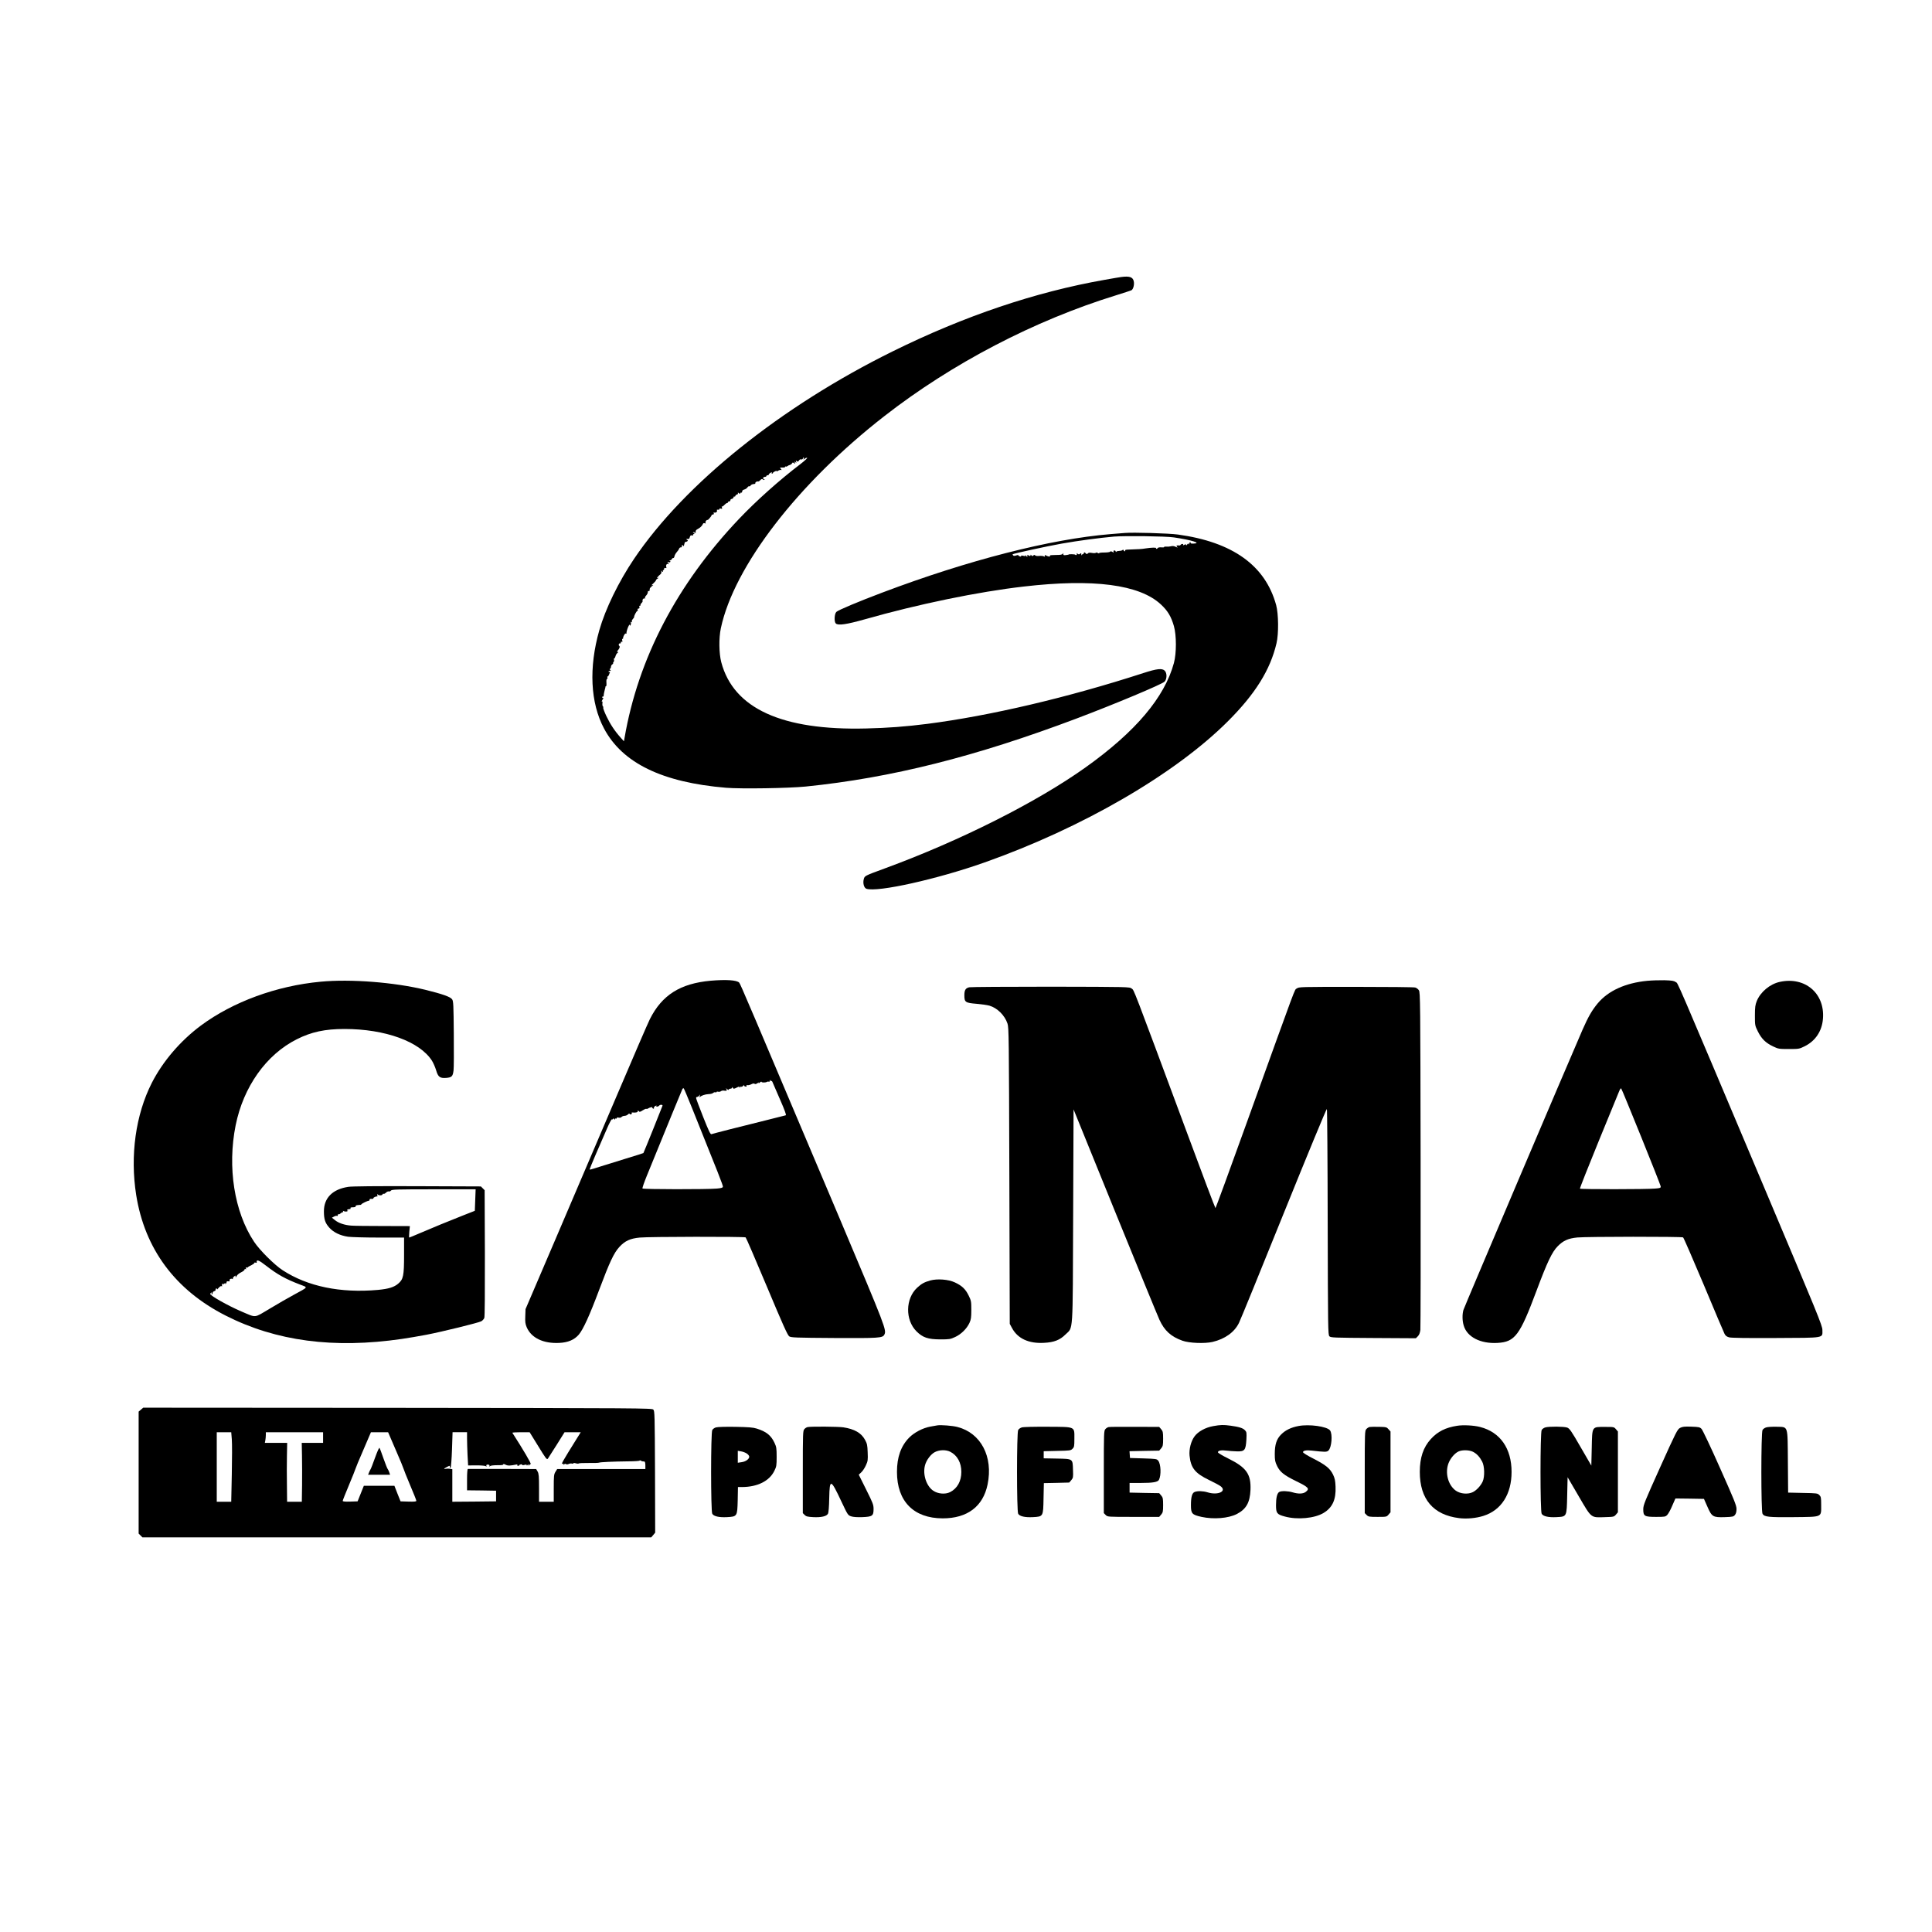 <?xml version="1.0" standalone="no"?>
<!DOCTYPE svg PUBLIC "-//W3C//DTD SVG 20010904//EN"
 "http://www.w3.org/TR/2001/REC-SVG-20010904/DTD/svg10.dtd">
<svg version="1.0" xmlns="http://www.w3.org/2000/svg"
 width="2362pt" height="2362pt" viewBox="0 0 2362 2362"
 preserveAspectRatio="xMidYMid meet">
<g transform="translate(0,2362) scale(0.1,-0.1)"
fill="#000000" stroke="none">
<path d="M13705 20233 c-16 -2 -106 -17 -200 -34 -847 -149 -1713 -441 -2590
-874 -1366 -674 -2543 -1618 -3163 -2537 -190 -282 -350 -611 -425 -873 -130
-457 -110 -887 58 -1202 224 -422 712 -659 1492 -724 185 -15 762 -6 973 15
1046 106 2074 365 3310 831 469 177 1044 418 1077 451 31 31 32 105 3 134 -32
32 -94 26 -263 -29 -919 -298 -1871 -522 -2642 -621 -259 -33 -484 -50 -745
-56 -1030 -26 -1622 244 -1772 810 -28 108 -31 295 -5 416 161 756 943 1771
1997 2591 830 647 1836 1171 2835 1479 94 29 178 57 187 61 23 12 38 69 29
110 -11 52 -52 66 -156 52z m-3879 -2220 c-6 -15 -5 -16 11 -1 10 8 24 13 31
11 6 -3 -30 -36 -80 -75 -259 -197 -541 -449 -751 -670 -760 -799 -1235 -1708
-1402 -2682 l-7 -39 -39 44 c-73 81 -129 166 -175 263 -25 53 -43 100 -39 105
3 5 1 12 -4 15 -5 4 -8 20 -6 36 3 20 0 28 -6 24 -6 -4 -3 6 7 22 11 15 14 25
8 22 -6 -4 -11 -1 -11 7 0 8 4 12 9 9 4 -3 8 3 9 13 0 10 2 26 5 36 2 9 6 25
8 35 3 9 5 19 6 22 1 3 2 8 1 13 0 4 3 7 8 7 5 0 7 20 5 45 -2 27 1 45 8 45 5
0 8 7 4 15 -3 8 -2 15 3 15 5 0 11 8 15 18 3 9 9 23 12 31 4 9 2 11 -5 7 -6
-4 -11 -2 -11 3 0 6 8 11 18 11 13 0 14 2 3 9 -9 6 -10 11 -2 15 6 4 11 16 11
26 0 10 8 24 18 29 9 6 13 11 8 11 -5 0 -3 7 4 15 7 8 10 22 6 30 -3 8 -2 15
3 15 5 0 12 12 16 27 3 15 14 33 23 40 13 9 14 12 3 13 -11 0 -10 5 4 20 21
24 27 47 15 55 -5 3 -7 12 -4 20 4 8 10 12 15 9 5 -3 9 2 9 11 0 10 5 13 12 9
8 -5 9 0 6 14 -4 12 -2 22 3 22 5 0 8 3 7 8 -3 16 23 63 32 57 6 -4 10 -3 9 2
-3 12 12 63 27 92 8 14 14 19 14 11 0 -13 2 -13 9 -1 5 8 7 21 3 29 -4 11 -1
13 8 7 9 -6 11 -4 6 4 -5 7 0 21 11 33 10 11 17 22 16 24 -5 9 28 74 38 74 6
0 9 7 5 15 -3 9 0 15 10 15 11 0 15 6 11 20 -3 11 -1 18 4 14 5 -3 9 1 9 9 0
8 7 20 15 27 9 7 14 19 11 26 -6 15 18 37 29 26 5 -4 5 -2 1 5 -4 7 2 21 14
33 11 11 20 29 20 41 0 11 5 17 10 14 9 -6 12 -2 14 28 1 6 12 20 26 31 20 14
21 17 5 12 -14 -4 -10 2 13 22 17 16 32 33 32 39 0 5 10 15 23 22 15 8 16 10
3 6 -17 -5 -17 -4 -5 12 8 10 22 24 32 31 11 9 16 21 12 35 -2 12 -2 16 1 10
3 -7 10 -13 15 -13 6 0 7 5 4 10 -3 6 -1 10 4 10 6 0 11 7 11 16 0 11 5 14 16
10 11 -4 14 -1 10 12 -8 24 8 47 25 36 10 -6 10 -3 -1 11 -14 17 -13 18 2 12
20 -7 35 9 16 16 -8 4 -7 6 3 6 9 1 19 8 23 16 3 8 11 14 17 13 6 -2 13 8 15
22 3 13 15 36 28 50 13 14 26 33 29 43 4 9 12 16 19 15 7 -2 13 3 14 10 3 26
5 27 14 12 7 -12 11 -8 16 17 4 18 9 31 13 28 4 -2 13 1 21 6 13 8 13 10 0 19
-13 9 -13 10 0 11 8 1 18 1 21 1 4 -1 10 10 13 23 4 17 12 23 26 20 11 -2 18
0 15 6 -4 5 -1 9 4 9 6 0 11 5 11 11 0 5 -5 7 -12 3 -7 -4 -8 -3 -4 5 6 9 11
9 21 1 11 -9 13 -8 10 8 -2 13 5 24 23 33 32 17 56 40 65 62 4 11 12 14 23 10
12 -4 15 -3 10 5 -4 7 0 19 8 28 9 8 16 12 16 7 0 -4 11 5 25 21 14 16 25 33
25 38 0 4 7 8 16 8 10 0 14 5 10 16 -3 8 -2 13 3 9 15 -9 43 7 37 21 -3 8 -2
13 2 13 19 -3 33 2 28 10 -4 5 4 7 16 3 18 -4 20 -2 14 14 -4 10 -4 15 0 12 3
-4 16 4 29 18 12 13 27 24 34 24 6 0 11 5 11 10 0 6 7 10 15 10 8 0 15 7 15
15 0 8 7 15 15 15 9 0 20 10 25 23 5 13 9 16 10 7 1 -10 4 -9 9 5 5 11 14 20
22 20 8 1 13 7 11 15 -3 11 0 11 12 0 11 -8 16 -9 16 -1 0 6 6 10 13 8 6 -1
11 6 11 15 -1 10 9 19 24 23 14 3 32 15 40 26 7 11 17 17 22 14 5 -3 13 1 17
10 5 8 21 16 35 17 15 1 25 4 23 7 -9 8 16 30 29 25 7 -3 21 4 31 16 14 15 21
17 32 9 7 -7 16 -9 20 -5 3 3 1 6 -5 6 -7 0 -12 7 -12 15 0 8 9 15 20 15 11 0
20 5 20 10 0 6 7 10 15 10 8 0 15 4 15 10 0 5 10 14 21 21 15 8 19 8 15 0 -4
-6 -2 -11 3 -11 6 0 11 4 11 8 0 5 12 14 26 20 18 9 23 9 18 1 -3 -6 5 -3 19
6 15 9 32 13 39 9 7 -4 5 1 -4 12 -16 19 -16 19 18 18 19 -1 34 3 34 9 0 6 3
7 7 4 3 -4 13 -1 21 5 8 7 21 13 30 14 8 2 20 10 25 19 7 13 11 14 25 3 14
-11 15 -10 9 6 -6 16 -5 17 8 6 13 -11 14 -10 8 6 -6 16 -4 17 8 7 12 -10 17
-8 27 7 7 11 18 17 27 14 8 -4 17 1 21 10 3 9 8 16 11 16 3 0 2 -8 -1 -17z"/>
<path d="M13750 17104 c-25 -2 -103 -9 -175 -14 -734 -61 -1735 -317 -2789
-715 -289 -109 -539 -214 -561 -236 -24 -23 -29 -120 -7 -141 28 -28 129 -13
357 51 650 185 1383 336 1940 400 851 99 1417 25 1678 -219 84 -78 125 -147
159 -265 32 -113 32 -332 0 -450 -113 -420 -469 -841 -1079 -1276 -597 -426
-1535 -898 -2453 -1235 -253 -93 -248 -91 -260 -133 -13 -49 3 -107 33 -117
137 -45 868 118 1444 322 1194 422 2327 1079 2973 1724 336 335 520 630 596
955 28 116 25 360 -4 467 -132 484 -531 771 -1202 863 -109 15 -546 28 -650
19z m600 -54 c220 -32 347 -72 240 -76 -22 -1 -37 2 -34 7 3 5 0 9 -5 9 -6 0
-11 -8 -12 -17 0 -12 -2 -13 -6 -5 -4 10 -8 9 -19 -5 -8 -11 -13 -13 -14 -5 0
10 -5 10 -21 1 -15 -8 -19 -8 -15 0 4 6 1 11 -8 11 -8 0 -18 -5 -21 -10 -4 -6
-12 -10 -18 -9 -32 4 -40 -1 -27 -16 11 -13 9 -13 -17 0 -20 10 -39 12 -59 6
-16 -4 -42 -6 -57 -4 -16 2 -26 0 -24 -4 3 -5 -12 -7 -33 -5 -21 2 -41 -1 -44
-7 -4 -6 -12 -11 -17 -11 -6 0 -8 4 -5 8 6 10 -58 8 -129 -3 -47 -8 -86 -10
-208 -14 -29 0 -46 -5 -42 -11 3 -5 2 -10 -4 -10 -5 0 -12 6 -14 13 -4 8 -8 8
-14 2 -4 -5 -21 -10 -38 -10 -16 0 -33 -4 -37 -10 -5 -6 -8 -5 -8 3 0 6 -7 12
-16 12 -10 0 -14 -6 -10 -15 4 -12 2 -13 -15 -2 -13 8 -22 9 -27 2 -4 -6 -37
-10 -74 -10 -36 0 -64 -4 -61 -8 3 -5 -4 -4 -15 2 -12 6 -23 7 -26 2 -3 -4
-24 -5 -46 -1 -28 5 -43 3 -51 -6 -9 -11 -14 -11 -27 3 -15 14 -17 14 -23 -3
-4 -11 -8 -14 -8 -9 -1 6 -6 3 -11 -5 -8 -13 -10 -12 -10 4 0 15 -3 16 -15 6
-12 -10 -18 -10 -32 1 -10 8 -14 9 -10 2 4 -6 3 -14 -2 -17 -5 -4 -12 -3 -15
2 -4 7 -81 9 -81 2 0 -1 -15 -4 -32 -6 -27 -4 -33 -2 -34 13 0 14 -2 15 -7 3
-5 -11 -25 -15 -84 -15 -42 0 -74 -3 -72 -7 9 -15 -14 -16 -40 -3 -25 13 -27
13 -22 0 4 -12 2 -13 -12 -7 -9 5 -36 8 -59 5 -23 -2 -44 1 -48 7 -5 8 -11 7
-22 -1 -12 -10 -16 -10 -24 2 -6 10 -9 10 -9 2 0 -15 -21 -13 -32 2 -4 6 -8 1
-8 -9 0 -20 0 -20 -16 0 -8 10 -12 13 -8 5 5 -10 0 -12 -26 -6 -21 5 -30 4
-26 -3 4 -6 -2 -8 -14 -5 -11 3 -20 9 -20 14 0 5 -12 4 -27 -2 -18 -6 -30 -6
-36 0 -6 6 -9 13 -6 15 10 9 418 98 599 130 203 36 460 70 640 86 135 11 632
5 730 -10z"/>
<path d="M8688 11630 c-372 -34 -595 -175 -743 -470 -21 -41 -208 -473 -415
-960 -208 -487 -541 -1267 -741 -1735 l-364 -850 -3 -86 c-3 -72 0 -94 18
-137 56 -129 203 -200 397 -190 108 5 183 37 239 101 54 64 131 232 249 547
128 341 180 452 247 525 68 74 132 104 250 115 111 11 1278 13 1294 2 6 -4
122 -274 259 -600 197 -470 254 -597 274 -610 22 -15 81 -17 548 -20 548 -3
593 0 614 40 30 56 19 83 -538 1403 -1125 2660 -1222 2888 -1236 2902 -31 31
-160 39 -349 23z m742 -1225 c4 3 13 -7 18 -23 6 -15 47 -109 91 -210 53 -121
76 -184 68 -187 -7 -2 -140 -36 -297 -75 -261 -64 -571 -143 -612 -156 -13 -4
-32 36 -102 212 -47 119 -86 222 -86 230 0 8 7 14 15 14 7 0 19 8 25 18 9 14
10 13 5 -8 -4 -15 -3 -20 2 -13 13 18 63 35 108 37 22 0 46 7 54 14 7 7 20 11
27 8 8 -3 14 -1 14 3 0 5 9 7 20 4 11 -3 26 0 34 6 8 7 25 10 39 7 32 -6 40 3
25 23 -8 10 -4 9 10 -3 12 -11 22 -14 22 -8 0 7 9 12 20 12 11 0 20 6 20 13 0
9 2 9 9 -1 10 -17 13 -16 51 3 23 12 30 13 31 3 0 -10 2 -10 6 0 2 6 9 9 15 6
5 -3 16 2 24 12 9 11 13 14 10 8 -3 -7 4 -14 15 -17 14 -4 19 -2 16 8 -4 8 0
11 11 8 10 -2 31 3 47 11 18 10 33 12 40 6 7 -6 20 -4 35 7 17 12 21 13 15 2
-5 -8 1 -5 13 5 12 11 22 15 22 10 0 -11 51 -11 68 0 7 4 17 4 22 1 6 -3 10 2
11 12 0 11 3 13 6 5 2 -6 8 -10 13 -7z m-972 -325 c326 -811 383 -954 380
-969 -2 -12 -20 -17 -73 -22 -123 -11 -903 -10 -910 1 -4 6 21 77 54 158 254
623 425 1040 433 1056 5 10 13 14 17 10 5 -5 49 -110 99 -234z m-358 23 c0 -5
-230 -576 -234 -580 -1 -2 -97 -32 -212 -67 -115 -35 -254 -79 -309 -96 -139
-44 -135 -43 -135 -33 0 9 115 279 215 505 26 60 51 106 55 103 5 -3 12 0 16
6 4 8 9 7 15 -2 7 -11 9 -11 9 -1 0 7 5 10 10 7 6 -3 10 -1 10 5 0 8 9 10 24
6 14 -3 28 0 35 8 6 7 22 14 36 14 13 0 32 7 42 17 10 11 19 13 21 7 2 -6 10
-8 18 -5 7 3 11 9 8 15 -3 5 0 9 7 7 34 -4 70 2 64 11 -3 6 -2 10 4 10 5 0 13
-4 16 -10 4 -6 21 0 42 15 20 13 40 22 45 19 5 -3 14 -1 21 4 16 12 58 22 52
12 -3 -4 2 -10 10 -13 8 -4 12 -1 9 6 -2 7 5 18 17 25 12 8 18 9 14 3 -10 -16
21 -13 35 3 10 13 40 12 40 -1z"/>
<path d="M20140 11629 c-269 -26 -479 -122 -608 -277 -70 -85 -115 -163 -184
-320 -181 -415 -1448 -3396 -1457 -3428 -15 -55 -14 -132 4 -190 41 -140 205
-224 413 -212 214 12 273 92 477 638 131 350 189 473 259 544 68 69 128 96
240 107 113 11 1276 12 1293 1 7 -4 120 -265 252 -578 131 -314 246 -585 255
-602 12 -23 27 -34 56 -42 27 -7 213 -10 569 -8 612 3 571 -4 571 98 0 53 -51
177 -711 1741 -1124 2661 -1051 2490 -1081 2512 -22 16 -45 20 -140 23 -62 1
-156 -2 -208 -7z m-76 -1907 c130 -321 237 -593 239 -605 2 -20 -4 -23 -68
-28 -107 -10 -913 -10 -919 -1 -3 5 101 267 230 583 130 316 243 591 251 612
9 21 19 35 23 30 5 -4 114 -270 244 -591z"/>
<path d="M3920 11618 c-539 -50 -1073 -246 -1464 -536 -252 -188 -465 -437
-600 -701 -198 -390 -267 -888 -191 -1371 105 -659 477 -1161 1094 -1474 616
-313 1321 -407 2156 -285 77 11 210 34 295 50 194 37 635 146 673 165 15 8 32
26 38 41 6 16 8 312 7 794 l-3 768 -23 23 -23 23 -777 3 c-501 2 -801 -1 -844
-8 -192 -29 -298 -135 -298 -299 0 -98 15 -143 66 -200 52 -58 133 -97 230
-111 38 -5 207 -10 377 -10 l307 0 0 -213 c0 -255 -9 -297 -71 -350 -51 -44
-119 -65 -249 -77 -458 -41 -860 42 -1165 241 -99 64 -283 247 -349 348 -242
364 -328 911 -225 1424 95 470 373 863 747 1051 178 90 346 126 583 126 498 0
921 -154 1070 -388 16 -26 39 -77 50 -114 25 -86 47 -102 126 -96 67 6 79 19
88 92 4 28 5 229 3 446 -3 356 -5 399 -20 422 -20 31 -118 65 -328 117 -380
92 -912 134 -1280 99z m1890 -2669 l-5 -132 -145 -57 c-178 -70 -377 -152
-533 -219 -65 -28 -121 -51 -124 -51 -3 0 -2 32 1 70 l7 70 -328 1 c-180 0
-355 2 -388 5 -83 6 -156 31 -200 67 l-37 30 26 14 c15 8 31 11 36 8 6 -3 10
1 10 10 0 9 4 14 9 10 5 -3 16 2 24 10 9 8 21 15 27 15 6 0 8 5 4 11 -4 8 -1
8 12 1 11 -5 28 -6 39 -1 11 4 14 8 6 8 -8 1 -11 4 -7 9 7 7 11 8 37 11 5 0 7
6 4 11 -4 6 8 10 29 10 23 0 35 4 34 12 -2 7 7 13 20 14 12 1 24 2 27 3 3 0 8
1 11 0 4 0 10 3 13 8 7 11 75 43 90 43 6 0 10 6 9 13 -2 7 7 11 25 10 15 -1
25 2 22 7 -5 8 32 26 47 22 4 -1 4 6 1 16 -5 14 -4 15 8 6 16 -13 52 -10 57 6
2 5 8 8 12 5 5 -3 18 3 29 14 11 11 27 18 34 15 8 -3 20 2 27 11 11 13 75 15
524 15 l511 0 -5 -131z m-2557 -803 c140 -109 238 -163 416 -231 98 -38 107
-24 -79 -126 -63 -34 -194 -109 -290 -167 -201 -119 -160 -115 -350 -35 -159
68 -380 192 -380 214 0 4 5 11 12 15 8 5 9 2 5 -10 -4 -10 -3 -15 3 -11 6 3
10 12 10 20 0 7 9 17 21 20 11 4 18 12 16 19 -3 7 1 13 9 13 7 0 11 -5 7 -11
-3 -6 6 2 19 18 14 17 30 26 36 22 8 -4 10 -2 6 7 -3 8 0 18 7 23 8 5 10 3 4
-7 -5 -8 2 -5 15 6 13 11 20 14 15 6 -5 -10 -4 -12 3 -7 7 4 12 13 12 21 0 9
8 12 21 10 15 -3 19 0 16 10 -6 15 19 29 35 18 6 -3 8 -2 5 4 -3 5 3 17 14 26
18 16 19 16 19 -1 0 -12 4 -10 13 8 7 14 31 34 55 45 23 11 42 26 42 33 0 8 5
10 12 6 8 -5 9 -2 5 10 -4 11 -3 15 4 10 6 -4 14 -3 18 2 3 5 23 17 44 26 20
10 37 22 37 28 0 5 7 7 15 3 9 -3 15 -2 14 3 -7 41 25 30 114 -40z"/>
<path d="M21760 11616 c-121 -26 -237 -123 -282 -234 -19 -48 -23 -75 -23
-178 0 -119 0 -121 37 -196 45 -89 94 -138 187 -182 63 -30 72 -31 191 -31
121 0 128 1 192 33 133 65 214 187 225 339 24 309 -220 516 -527 449z"/>
<path d="M11850 11550 c-46 -11 -60 -34 -60 -100 0 -82 13 -91 147 -102 60 -5
131 -15 160 -23 95 -28 186 -117 220 -218 17 -49 18 -164 23 -1862 l5 -1810
27 -50 c69 -130 205 -193 393 -182 122 6 194 35 260 101 98 97 89 -31 95 1452
l5 1301 504 -1241 c278 -683 523 -1281 546 -1331 61 -133 141 -206 281 -256
83 -30 273 -37 368 -15 152 36 267 118 323 232 17 32 263 636 548 1342 285
705 522 1279 527 1274 4 -4 9 -627 10 -1385 3 -1306 4 -1377 21 -1394 16 -17
54 -18 538 -21 l519 -3 24 24 c17 17 26 41 31 78 3 30 5 970 3 2089 -3 1925
-4 2037 -21 2063 -9 15 -30 30 -45 34 -15 5 -341 8 -724 8 -686 0 -697 0 -724
-20 -31 -23 21 114 -614 -1647 -205 -571 -377 -1038 -380 -1038 -4 0 -165 426
-358 948 -665 1790 -636 1714 -666 1736 -27 21 -36 21 -989 23 -529 0 -978 -3
-997 -7z"/>
<path d="M11372 7965 c-71 -20 -106 -39 -159 -88 -144 -133 -148 -393 -9 -533
78 -77 140 -98 291 -99 111 0 124 2 182 29 73 33 144 103 176 174 18 39 22 65
22 157 0 104 -2 114 -33 177 -38 78 -82 120 -169 160 -78 37 -215 47 -301 23z"/>
<path d="M1723 6386 l-28 -24 0 -746 0 -745 23 -23 23 -23 3110 0 3111 0 24
28 24 29 -2 743 c-3 699 -4 745 -21 762 -17 17 -158 18 -3127 21 l-3109 2 -28
-24z m1111 -362 c4 -48 4 -239 0 -425 l-7 -339 -89 0 -88 0 0 425 0 425 89 0
88 0 7 -86z m1116 21 l0 -65 -130 0 -131 0 3 -157 c2 -87 2 -249 1 -360 l-3
-203 -90 0 -90 0 -2 203 c-2 111 -2 273 0 360 l3 157 -137 0 -136 0 6 31 c3
17 6 47 6 65 l0 34 350 0 350 0 0 -65z m888 -151 c52 -118 95 -224 97 -234 2
-10 38 -99 79 -197 42 -98 76 -184 76 -191 0 -10 -25 -12 -96 -10 l-97 3 -38
95 -37 95 -187 0 -187 0 -38 -95 -38 -95 -91 -3 c-63 -2 -91 1 -91 9 0 6 34
92 76 192 42 100 77 188 79 197 2 10 45 114 97 233 l93 217 105 0 105 0 93
-216z m872 139 c0 -43 3 -134 6 -203 l7 -126 101 1 c56 0 107 -4 115 -10 11
-7 13 -7 8 2 -4 6 -1 13 5 16 20 6 39 -4 31 -17 -5 -8 -3 -8 8 0 8 7 46 11 89
11 51 -1 74 2 73 10 -2 7 8 6 28 -4 28 -14 54 -14 137 3 6 1 10 -2 6 -7 -3 -5
2 -9 10 -9 9 0 16 4 16 8 0 4 9 8 20 9 11 1 18 -2 15 -7 -3 -5 8 -5 25 0 21 6
30 5 30 -3 0 -7 4 -6 10 3 9 13 10 13 10 0 0 -10 3 -11 8 -4 4 6 13 13 20 15
10 3 -92 177 -224 382 -3 4 44 7 103 7 l108 0 105 -170 c94 -154 106 -169 118
-153 7 10 56 87 109 171 l95 152 99 0 99 0 -48 -77 c-176 -282 -201 -326 -172
-308 6 3 10 0 10 -7 0 -10 2 -10 8 -1 5 8 13 9 22 3 8 -5 22 -4 33 2 10 5 28
8 38 5 10 -3 19 -1 19 3 0 5 13 5 30 0 16 -5 32 -5 34 -2 2 4 57 7 123 6 65
-1 122 1 127 4 12 7 175 14 353 16 79 0 143 5 143 9 0 5 6 5 13 0 6 -4 17 -8
22 -9 6 0 16 -2 23 -2 7 -1 12 -18 12 -47 l0 -45 -539 0 -539 0 -21 -34 c-19
-30 -21 -49 -21 -200 l0 -166 -90 0 -90 0 0 169 c0 143 -3 174 -17 200 l-18
31 -352 1 c-433 0 -470 0 -483 0 -6 -1 -10 -51 -10 -131 l0 -130 178 -2 177
-3 0 -65 0 -65 -267 -3 -268 -2 0 199 0 199 -29 5 c-15 3 -38 3 -50 0 -31 -8
-26 3 11 21 38 20 38 20 38 -1 0 -11 3 -13 9 -7 5 5 13 105 17 222 l7 212 88
0 89 0 0 -77z"/>
<path d="M4585 5798 c-26 -73 -51 -138 -56 -143 -4 -6 -12 -23 -18 -38 l-11
-27 135 0 134 0 -11 33 c-6 17 -15 34 -18 37 -4 3 -27 59 -50 125 -23 66 -45
126 -50 133 -4 9 -25 -37 -55 -120z"/>
<path d="M11460 6194 c-14 -2 -52 -9 -85 -15 -91 -16 -197 -71 -260 -135 -100
-102 -149 -238 -149 -419 0 -360 204 -567 559 -568 301 0 494 145 549 415 70
340 -82 628 -368 702 -60 16 -204 27 -246 20z m158 -323 c86 -44 135 -134 135
-246 0 -113 -49 -202 -137 -247 -59 -30 -151 -22 -208 18 -84 58 -129 200 -99
311 17 63 70 134 120 160 56 29 136 31 189 4z"/>
<path d="M14833 6185 c-97 -17 -188 -68 -230 -127 -43 -59 -67 -155 -60 -233
15 -151 66 -216 240 -300 63 -30 126 -64 141 -76 78 -61 -33 -113 -160 -74
-56 17 -121 19 -158 5 -32 -12 -46 -61 -46 -163 0 -102 13 -116 130 -142 147
-32 327 -18 431 35 114 59 161 141 167 295 8 193 -50 274 -270 383 -75 37
-128 69 -128 77 0 21 42 29 108 20 31 -4 88 -8 126 -9 93 -2 106 15 114 143 4
85 3 94 -17 115 -25 27 -73 42 -176 56 -88 12 -122 11 -212 -5z"/>
<path d="M15875 6186 c-91 -17 -160 -51 -211 -102 -57 -56 -79 -124 -79 -239
0 -78 4 -97 28 -147 36 -74 83 -112 227 -183 160 -78 174 -94 124 -134 -32
-25 -90 -27 -160 -6 -57 17 -137 20 -164 5 -26 -14 -40 -70 -40 -161 0 -99 11
-114 110 -140 152 -41 361 -22 471 44 109 65 154 164 147 322 -3 74 -9 102
-31 148 -38 76 -88 116 -239 194 -73 36 -128 71 -128 79 0 19 40 27 102 20
166 -19 188 -19 208 -1 41 37 54 204 20 248 -38 48 -254 78 -385 53z"/>
<path d="M17815 6189 c-142 -22 -238 -70 -322 -162 -93 -102 -135 -229 -135
-402 0 -332 164 -526 480 -565 92 -12 209 -1 297 27 219 69 345 265 345 538 0
287 -139 486 -384 549 -75 20 -207 27 -281 15z m193 -318 c47 -24 83 -63 113
-121 29 -56 32 -183 6 -242 -24 -52 -73 -106 -120 -130 -60 -30 -152 -22 -208
17 -95 68 -135 217 -90 336 24 62 77 124 125 145 46 20 130 17 174 -5z"/>
<path d="M8753 6169 c-18 -5 -38 -19 -45 -32 -19 -32 -19 -992 0 -1024 18 -31
82 -46 180 -41 125 7 126 8 131 208 l3 160 47 0 c191 0 337 73 398 198 26 52
28 66 28 172 0 103 -3 121 -26 170 -43 92 -100 138 -219 175 -43 14 -100 18
-260 21 -117 2 -219 -1 -237 -7z m378 -320 c16 -11 29 -28 29 -38 0 -29 -43
-60 -93 -67 l-47 -7 0 73 0 73 41 -7 c23 -4 55 -16 70 -27z"/>
<path d="M9874 6173 c-12 -2 -30 -13 -40 -25 -18 -19 -19 -47 -19 -524 l0
-503 22 -22 c18 -19 36 -23 105 -27 98 -5 163 10 180 41 8 14 14 82 16 195 5
238 18 234 151 -50 75 -159 78 -163 116 -176 26 -9 73 -12 137 -10 123 5 138
15 138 99 0 53 -8 73 -91 239 l-90 181 31 29 c17 15 42 54 56 85 24 52 26 65
22 158 -3 90 -7 108 -33 155 -45 83 -128 131 -265 152 -62 9 -391 12 -436 3z"/>
<path d="M12493 6169 c-18 -5 -38 -19 -45 -32 -19 -32 -19 -992 0 -1024 18
-31 82 -46 180 -41 127 7 126 5 130 232 l4 184 155 3 155 4 25 29 c23 28 25
35 21 127 -4 137 1 133 -198 137 l-160 3 0 44 0 43 165 4 c156 3 166 4 187 26
21 20 23 32 23 122 0 153 20 145 -328 147 -157 1 -296 -2 -314 -8z"/>
<path d="M13554 6173 c-12 -2 -30 -13 -40 -25 -18 -19 -19 -47 -19 -524 l0
-503 23 -23 c23 -23 23 -23 338 -23 l316 0 24 28 c21 25 24 37 24 117 0 80 -3
92 -24 117 l-24 28 -181 3 -181 4 0 59 0 59 138 0 c146 0 206 10 221 38 29 55
24 194 -9 234 -17 22 -27 23 -182 28 l-163 5 -3 42 -3 41 181 4 182 3 24 28
c21 25 24 37 24 117 0 80 -3 92 -24 117 l-24 28 -299 1 c-164 1 -308 0 -319
-3z"/>
<path d="M16744 6174 c-12 -3 -30 -14 -40 -26 -18 -19 -19 -47 -19 -524 l0
-503 23 -23 c21 -21 31 -23 133 -23 109 0 111 0 135 28 l24 28 0 494 0 494
-24 27 c-22 26 -28 28 -117 30 -52 1 -104 0 -115 -2z"/>
<path d="M18893 6169 c-18 -5 -38 -19 -45 -32 -19 -32 -19 -992 0 -1024 18
-31 82 -46 180 -41 129 7 126 0 132 268 l5 220 136 -233 c160 -273 144 -261
323 -255 104 3 109 4 132 31 l24 28 0 494 0 494 -24 28 c-24 28 -26 28 -135
28 -162 0 -155 11 -161 -259 l-5 -214 -131 226 c-117 203 -135 228 -165 239
-40 14 -220 15 -266 2z"/>
<path d="M20540 6163 c-32 -17 -47 -45 -242 -478 -190 -422 -208 -465 -208
-516 0 -85 14 -94 156 -94 108 0 115 1 138 25 13 14 41 64 61 113 l38 87 174
-2 175 -3 42 -95 c54 -124 68 -133 215 -128 94 3 105 6 122 27 13 16 19 39 19
73 0 42 -28 111 -202 501 -110 249 -212 463 -225 477 -21 22 -32 25 -125 28
-84 3 -109 0 -138 -15z"/>
<path d="M21593 6169 c-18 -5 -38 -19 -45 -32 -19 -32 -19 -992 0 -1024 22
-39 74 -44 382 -41 356 4 335 -5 335 148 0 90 -2 102 -23 122 -21 22 -31 23
-202 26 l-179 4 -3 379 c-4 455 7 421 -140 426 -51 1 -108 -2 -125 -8z"/>
</g>
</svg>
